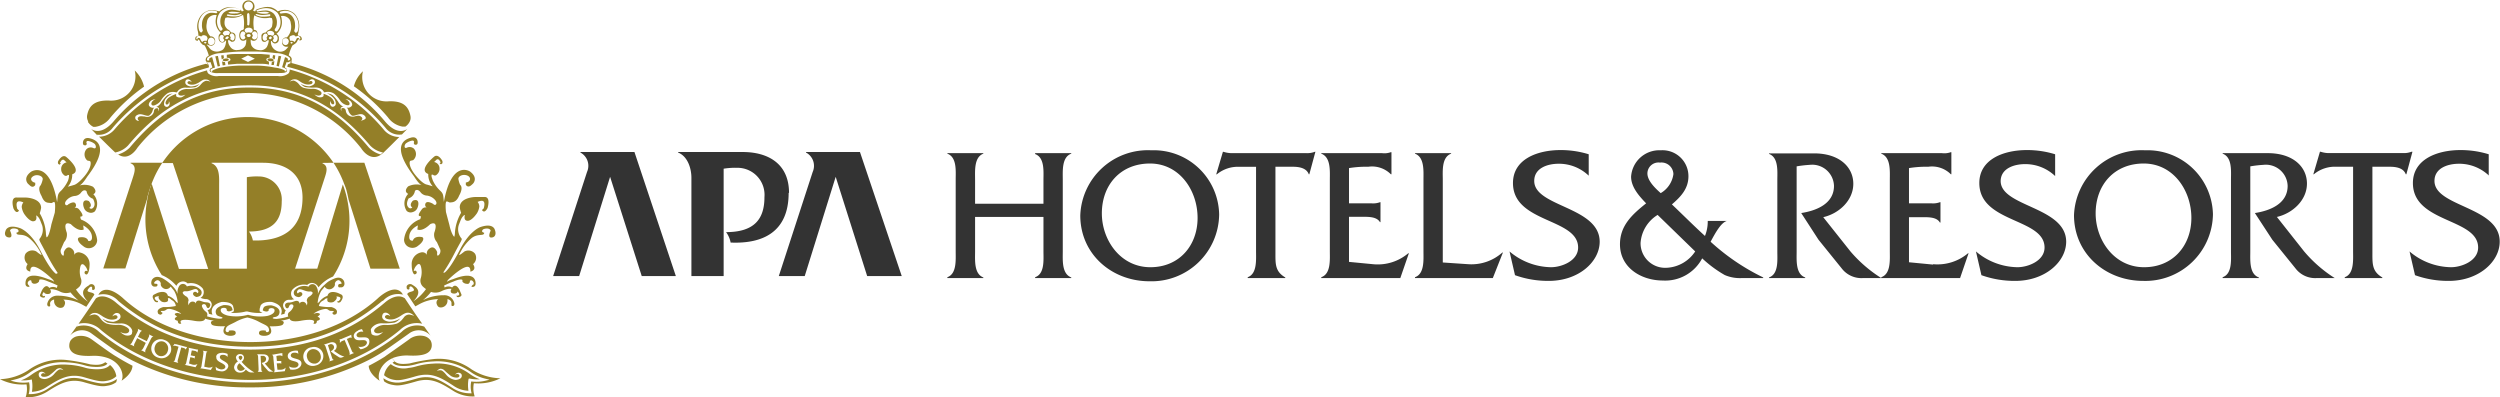 <svg xmlns="http://www.w3.org/2000/svg" viewBox="0 0 332.69 52.87"><defs><style>.cls-1{fill:#333;}.cls-2{fill:#947f28;}</style></defs><g id="レイヤー_2" data-name="レイヤー 2"><g id="文字"><path class="cls-1" d="M105,25.67c0-3.92-2.83-5.44-6.16-5.44h-8.6v.07c1.27.5,1.77,2.11,1.77,3.35V36.74H96.3V22.45a9.73,9.73,0,0,1,1.8-.12,3.6,3.6,0,0,1,3.63,3.9c0,2.76-1.19,4.66-5.11,4.66a3.32,3.32,0,0,1,.61,1.39c4.25.18,7.72-1.37,7.72-6.61M115.4,36.74l-4.19-13.21-4.12,13.21h-3.45l4.51-13.86a2,2,0,0,0-.89-2.58v-.07h7.18L120,36.74Zm-30,0L81.19,23.53,77.07,36.74H73.61l4.51-13.86a2,2,0,0,0-.88-2.58v-.07h7.19l5.51,16.51Z"/><path class="cls-1" d="M331.23,23.38a5.75,5.75,0,0,0-4-1.59c-1.44,0-3.26.55-3.26,2.29,0,3.46,8.68,3.41,8.68,8.07,0,2.7-2.82,5.23-6.76,5.23a13,13,0,0,1-4.51-.76l-.73-3.16a8.68,8.68,0,0,0,5.52,2.1c1.44,0,3.61-.86,3.61-2.62,0-3.94-8.68-3.23-8.68-8.58,0-3.18,3.26-4.39,6.33-4.39a12.64,12.64,0,0,1,3.76.56v2.85"/><path class="cls-1" d="M221.85,35.63a3.27,3.27,0,0,1-3.53-3.3,4.76,4.76,0,0,1,2.27-3.73l5,4.86a4.82,4.82,0,0,1-3.7,2.17m-.93-14a1.59,1.59,0,0,1,1.73,1.54A3.45,3.45,0,0,1,221,25.7c-.68-.61-1.77-1.62-1.77-2.62A1.47,1.47,0,0,1,220.92,21.64Zm8.85,7.77h-2.55a5.17,5.17,0,0,1-.37,2c-1.5-1.37-2.94-2.81-4.4-4.2,1.16-1,2.2-2.07,2.2-3.74A3.45,3.45,0,0,0,221,20a3.76,3.76,0,0,0-3.94,3.51c0,1.41,1.09,2.6,2,3.55-1.84,1.47-3.48,2.95-3.48,5.45,0,3.13,2.85,4.82,5.7,4.82a5.56,5.56,0,0,0,5.24-2.95,15.89,15.89,0,0,0,3,2.22,5.11,5.11,0,0,0,2.36.4h2.76v-.08a29.12,29.12,0,0,1-7-4.75C228.3,30.94,229,29.68,229.77,29.41Zm91.11-9.21a2.83,2.83,0,0,1-1.16.18h-10a3.8,3.8,0,0,1-.95-.18h-.08l-.88,3h.07a4.39,4.39,0,0,1,3-1h2.22V33.44c0,1.14.15,3-1.11,3.45V37h5v-.08c-1.34-.78-1.32-1.76-1.32-3.2V22.19h2.28c.83,0,1.84.13,2.16,1h.08l.81-3ZM306.61,33.44,303,28.87c2.06-.47,4-2.21,4-4.44s-1.85-4.05-5.22-4.05h-6v.07c1.29.48,1.11,2.32,1.11,3.48v9.51c0,1.14.18,3-1.11,3.45V37h4.82v-.08c-1.29-.45-1.14-2.29-1.14-3.45V22.14a14.39,14.39,0,0,1,1.72-.2,2.9,2.9,0,0,1,3.25,2.8c0,2.37-2.34,3.3-4.36,3.61l2.32,3.55,3.08,3.81A3.3,3.3,0,0,0,308.37,37h2.32A17.71,17.71,0,0,1,306.61,33.44Zm-21.28,2.12c-4,0-6.45-3.63-6.45-7.16,0-3.81,2.49-6.64,6.4-6.64s6.34,3.56,6.34,7.24S289.17,35.56,285.33,35.56ZM285.46,20A9,9,0,0,0,276,28.62c0,5.17,4.22,8.76,9.21,8.76a9,9,0,0,0,9.28-8.88A8.71,8.71,0,0,0,285.46,20Zm-19.22,4.13c0-1.74,1.82-2.29,3.25-2.29a5.74,5.74,0,0,1,4,1.59V20.53a12.59,12.59,0,0,0-3.76-.56c-3.07,0-6.33,1.21-6.33,4.39,0,5.35,8.68,4.64,8.68,8.58,0,1.76-2.17,2.62-3.61,2.62a8.71,8.71,0,0,1-5.52-2.1l.73,3.16a13.09,13.09,0,0,0,4.52.76c3.93,0,6.76-2.53,6.76-5.23C274.92,27.49,266.24,27.54,266.24,24.08Zm-9,11.08-3.2-.31v-6h1.86c.79,0,1.85,0,2.25.71h.08V26.91h-.08a2.6,2.6,0,0,1-1.11.15h-3V22.37a14.34,14.34,0,0,1,2.57-.18,3.54,3.54,0,0,1,3,1h.07V20.25h-.07a2.55,2.55,0,0,1-1.19.13h-8.07v.07c1.29.48,1.14,2.32,1.14,3.48v9.51c0,1.14.15,3-1.14,3.45V37a18,18,0,0,1-4.09-3.53l-3.63-4.57c2.07-.47,4-2.21,4-4.44s-1.85-4.05-5.22-4.05h-6v.07c1.29.48,1.11,2.32,1.11,3.48v9.51c0,1.14.18,3-1.11,3.45V37h4.82v-.08c-1.29-.45-1.14-2.29-1.14-3.45V22.14a14.63,14.63,0,0,1,1.72-.2,2.9,2.9,0,0,1,3.25,2.8c0,2.37-2.34,3.3-4.36,3.61L242,31.9l3.08,3.81A3.31,3.31,0,0,0,248,37h12.84l1.13-3.3h-.07A6.31,6.31,0,0,1,257.26,35.16ZM204.17,24.08c0-1.74,1.81-2.29,3.25-2.29a5.72,5.72,0,0,1,4,1.59V20.53a12.62,12.62,0,0,0-3.75-.56c-3.08,0-6.33,1.21-6.33,4.39,0,5.35,8.67,4.64,8.67,8.58,0,1.76-2.17,2.62-3.61,2.62a8.73,8.73,0,0,1-5.52-2.1l.73,3.16a13.07,13.07,0,0,0,4.51.76c3.94,0,6.76-2.53,6.76-5.23C212.84,27.49,204.17,27.54,204.17,24.08Zm-8.76,11.08L192,34.93v-11c0-1.13-.18-3,1.11-3.48v-.07h-4.81v.07c1.28.48,1.13,2.32,1.13,3.48v9.51c0,1.14.15,3-1.13,3.45V37h10.36L200,33.61h-.08A6.17,6.17,0,0,1,195.41,35.16Zm-12.68,0-3.21-.31v-6h1.87c.78,0,1.84,0,2.25.71h.07V26.91h-.07a2.65,2.65,0,0,1-1.12.15h-3V22.37a14.34,14.34,0,0,1,2.57-.18,3.53,3.53,0,0,1,3,1h.08V20.25h-.08a2.5,2.5,0,0,1-1.18.13h-8.08v.07c1.29.48,1.14,2.32,1.14,3.48v9.51c0,1.14.15,3-1.14,3.45V37h10.52l1.14-3.3h-.08A6.28,6.28,0,0,1,182.73,35.16Zm-8.92-14.78h-10a3.79,3.79,0,0,1-1-.18h-.07l-.89,3h.08a4.39,4.39,0,0,1,3-1h2.22V33.44c0,1.14.15,3-1.11,3.45V37h5v-.08c-1.34-.78-1.31-1.76-1.31-3.2V22.19H172c.83,0,1.84.13,2.17,1h.07l.81-3H175A2.86,2.86,0,0,1,173.81,20.38ZM153.09,35.56c-4,0-6.46-3.63-6.46-7.16,0-3.81,2.5-6.64,6.41-6.64s6.33,3.56,6.33,7.24S156.92,35.56,153.09,35.56ZM153.22,20a9,9,0,0,0-9.46,8.67c0,5.17,4.21,8.76,9.2,8.76a9,9,0,0,0,9.28-8.88A8.7,8.7,0,0,0,153.22,20Zm-15.47.5c1.29.48,1.11,2.32,1.11,3.48v3.13h-9.1V23.93c0-1.16-.16-3,1.1-3.48v-.07h-4.79v.07c1.29.48,1.11,2.32,1.11,3.46v9.53c0,1.14.15,3-1.11,3.45V37h4.79v-.08c-1.26-.48-1.1-2.31-1.1-3.45V28.87h9.1v4.57c0,1.14.18,3-1.11,3.45V37h4.81v-.08c-1.28-.48-1.13-2.31-1.13-3.45V23.91c0-1.14-.15-3,1.13-3.46v-.07h-4.81Z"/><path class="cls-2" d="M1.26,31.6c.54,0,.08-.89.08-.9h0c0-.16.22-.3.48-.3a1.31,1.31,0,0,1,.5.1c.07.05.38.34-.14.47.06.51.79,0,1.66.68a6.11,6.11,0,0,1,1.67,2.22c.14.26-.68-.41-.68-.41a1.14,1.14,0,0,0-1.43.3,1.1,1.1,0,0,0,.28,1.38c-.56.87.35,1,.35,1-.06-1.81,2.66.73,3.06,1.13l.13.28c-.12-.21-.83-.41-.83-.41-2.82-1.11-3,.08-3,.59s.45.44.45.44l.11-.06-.2-.23,0,0a.33.33,0,0,1,0-.39c.1-.16.28-.23.38-.17s0,.19.14.32.28.12.28.12a.76.76,0,0,0,.63-.28l.05-.22c0-.11.42-.15,1.23.22a12.62,12.62,0,0,1,1.2.51l-.1.33a1,1,0,0,0-1,0c-.5-.7-1,.36-1,.36l-.2.48c-.2.38.4.45.4.45.3,0,.23-.19.2-.25l-.1.06c-.51-.1,0-.58,0-.58,0,.27.45.29.45.29.45,0,.45-.25.45-.25a.38.38,0,0,0-.11-.37,1.25,1.25,0,0,1,.46,0,3.15,3.15,0,0,1,.91.31,1.82,1.82,0,0,0,1.36.09,8.25,8.25,0,0,0,1.07,1.09,6,6,0,0,0-2.77-.65,1.34,1.34,0,0,0-1.35.92c-.11.29,0,.5.16.51s.22,0,.18-.29c-.07-.51.53-.63.53-.63v.28a.9.9,0,0,0,.79.83c.31,0,.53-.06.65-.51a.55.55,0,0,0-.21-.59,5.44,5.44,0,0,1,2.59.71l.46.25,1.08-1.62c-.14-.44-1.23-.19-.81-.76s.52-.16.52-.16-.07.33.12.3a.24.24,0,0,0,.23-.29.45.45,0,0,0-.8-.32c-.42.26-1.43.82-.1,2.18a6.24,6.24,0,0,1-1.61-1.63,3.69,3.69,0,0,0,.45-.37A1.12,1.12,0,0,0,10.75,37a2.82,2.82,0,0,1-.05-1.54c.18-.6.57-.12.57-.12a1.35,1.35,0,0,1,.38.75l-.2-.06c-.26.07-.29.43.05.5.18,0,.4-.43.42-1.24a1.57,1.57,0,0,0-1.21-1.67.69.69,0,0,0-.85.31.77.77,0,0,0-.28-.81c-.7-.62-1.08.43-1.08.43,0,.39,0,.64-.26.35a.78.78,0,0,1-.15-.68l.44-1a1.49,1.49,0,0,0,.36-1.24c-.64-1.81.55-1.14.55-1.14,1,1,1.57.76,1.7.7L11.07,30s1,.48,1.15,1.35-.47.72-.47.72c-.09-.36-.5-.58-1.15-.48-.43.06-.25.66.46,1.15a1.12,1.12,0,0,0,1.18.21,1.08,1.08,0,0,0,.69-1,3.26,3.26,0,0,0-2.15-2.73c-.22-.52.06-.41.06-.41.33-.06,0-.56-.29-.91a.61.61,0,0,0-.65-.23.37.37,0,0,0,.19-.48c-.15-.57-1,0-1,0-.15.19-.39.16-.43-.08s.25-.52.25-.52a1.71,1.71,0,0,1,1-.51,1.16,1.16,0,0,0,.83-.39c.45-.64.78-.24.78-.24a1.26,1.26,0,0,0,.85,1s.4.64.11,1.09-.6.12-.6.12c.51-.34-.07-.91-.07-.91-.8-.32-.85.39-.63.92a.91.91,0,0,0,.62.59.79.79,0,0,0,.83-.14,1.83,1.83,0,0,0-.21-2.27c.66-.37-.05-1-.05-1a2.57,2.57,0,0,0-1.84-.15c.41-.1,1.07-1.18,1.07-1.18,3.11-4.07,1.21-4.92.34-5.12s-.95.55-.89.75.15.18.34.19A.22.22,0,0,0,11.5,19s-.05-.3.29-.23a2,2,0,0,1,.76.34c.26.18.34.82-.15.58a.8.8,0,0,0-.87.14,1.07,1.07,0,0,0,.1,1.54l.07,0c.09.06.15,0,.29.09s.21.85-.76,2-1.44,1.17-1.44,1.17c-.47.15-.76.21-.76.21a2.37,2.37,0,0,0,.58-1.64c1.41-.51-.77-2.29-.77-2.29-.55-.49-1.09.52-1.09.52a.46.46,0,0,0,0,.38l.17.11.17-.13L8,21.67v-.05l.15-.22a.29.29,0,0,1,.35-.13l.36.34a.87.87,0,0,0-.72.82l0,.17a1,1,0,0,0,.37.69.34.34,0,0,0,.51,0h.16c0,.24,0,.36-.13.76a4.9,4.9,0,0,1-.93,1.34c-.47.42-.42.62-.52,1.51-1-5.67-3.46-4.05-3.46-4.05-1.16.85-.42,1.6-.42,1.6s0,0,.25.23.51.25.72-.06l0-.3c-.31-.06-.55-.26-.55-.49s.35-.52.77-.52.78.23.78.52a3,3,0,0,1-.28.83c-.48.45.12,1.42.12,1.42.38,1,.84.88,1.16.93s.24-.09.5-.13.1,1.42.1,1.42l-.45,1.55c-.29,1.51-.56,1.78-.66,1.71l-.06-.33a6,6,0,0,0-.83-2.84,5.21,5.21,0,0,0,.18-.72h0c0-1.32-2-1.38-2-1.38H2.29c-1-.13-.49,1.47-.49,1.47.38.74.65.39.73.26l-.23-.22c-.35-1.25.35-1.07.81-.86a1,1,0,0,0-.22.6,2.3,2.3,0,0,0,.32.91c.68,1,1.16,1,1.16,1,.56,0,.5-.5.44-.76l.07,0c.4.34.42.53.72,1.27a1.92,1.92,0,0,1-.3,1.78c-.18.2,0,.31,1,2.26a21.54,21.54,0,0,0,1.37,2.31l-.08.11-.18,0c-.25-.24-.77-.63-2.06-3.12s-2.68-2.94-2.68-2.94c-1.77-.61-1.94.39-1.94.39C.57,31.12.67,31.6,1.26,31.6Z"/><path class="cls-2" d="M55.1,23.47s.65,1.08,1.06,1.18a2.58,2.58,0,0,0-1.84.15s-.69.63,0,1a1.83,1.83,0,0,0-.2,2.27.78.78,0,0,0,.83.14.92.92,0,0,0,.62-.59c.21-.53.17-1.24-.62-.92,0,0-.59.57-.08.91,0,0-.31.33-.6-.12s.11-1.08.11-1.09a1.24,1.24,0,0,0,.84-1s.33-.4.79.24a1.15,1.15,0,0,0,.82.39,1.75,1.75,0,0,1,1,.51s.29.27.25.52-.28.27-.43.08c0,0-.89-.56-1.05,0a.4.4,0,0,0,.19.48.61.61,0,0,0-.65.23c-.25.35-.62.85-.28.91,0,0,.28-.11.06.41a3.25,3.25,0,0,0-2.15,2.73,1.08,1.08,0,0,0,.69,1,1.13,1.13,0,0,0,1.18-.2c.71-.5.89-1.1.46-1.16-.65-.1-1.06.12-1.15.48,0,0-.61.15-.47-.72S55.6,30,55.61,30l-.07.54c.13.06.73.26,1.7-.7,0,0,1.19-.67.55,1.14a1.46,1.46,0,0,0,.35,1.24s.09.19.45,1a.77.77,0,0,1-.16.68c-.27.29-.28,0-.25-.35,0,0-.38-1.05-1.08-.43a.77.77,0,0,0-.28.81A.7.7,0,0,0,56,33.6a1.57,1.57,0,0,0-1.21,1.67c0,.81.24,1.28.41,1.24.35-.07.32-.43.06-.5l-.2.06a1.35,1.35,0,0,1,.38-.75s.39-.49.57.12a2.93,2.93,0,0,1,0,1.54,1.1,1.1,0,0,0,.23,1.12,3.69,3.69,0,0,0,.45.37A6.24,6.24,0,0,1,55,40.1c1.33-1.36.32-1.92-.1-2.18a.51.51,0,0,0-.78.16.57.57,0,0,0,0,.16.24.24,0,0,0,.24.29c.19,0,.12-.3.12-.3s.16-.34.53.16-.68.32-.82.76l1.08,1.62.46-.25a5.44,5.44,0,0,1,2.59-.71.57.57,0,0,0-.22.59c.13.45.34.54.66.51a.9.9,0,0,0,.79-.83V39.8s.6.12.53.63c0,.27,0,.3.18.29s.27-.22.16-.51a1.34,1.34,0,0,0-1.35-.92,6,6,0,0,0-2.78.65,7.15,7.15,0,0,0,1.07-1.09,1.84,1.84,0,0,0,1.37-.09,3.15,3.15,0,0,1,.91-.31,1.25,1.25,0,0,1,.46,0,.38.38,0,0,0-.11.37s0,.24.45.25c0,0,.43,0,.45-.29,0,0,.48.48,0,.58l-.11-.06c0,.06-.1.22.2.25,0,0,.6-.07.39-.45l-.2-.48s-.47-1.06-1-.36a1,1,0,0,0-1,0L59.1,38a11.91,11.91,0,0,1,1.21-.52c.8-.36,1.18-.32,1.23-.21l0,.22a.8.8,0,0,0,.64.28s.13.08.28-.12,0-.26.14-.32.27,0,.38.17a.33.33,0,0,1,0,.39l-.06,0-.2.23.12.06s.44.07.45-.44-.22-1.7-3-.59c0,0-.72.2-.84.41l.14-.28c.4-.4,3.12-2.94,3-1.13,0,0,.92-.16.36-1a1.08,1.08,0,0,0,.27-1.38,1.13,1.13,0,0,0-1.42-.3s-.82.67-.68.41a6.11,6.11,0,0,1,1.67-2.22c.87-.64,1.6-.17,1.65-.68-.51-.13-.2-.42-.12-.47a1.19,1.19,0,0,1,.49-.1c.26,0,.48.14.48.3h0s-.45.9.08.9.69-.48.49-1c0,0-.17-1-1.94-.39,0,0-1.39.45-2.68,2.94s-1.81,2.88-2.06,3.12l-.18,0L59,36.24a23.38,23.38,0,0,0,1.37-2.31c1-1.95,1.22-2.06,1-2.25a1.89,1.89,0,0,1-.3-1.79c.3-.74.32-.93.71-1.27l.08,0c-.06.26-.13.8.44.76,0,0,.48,0,1.17-1a2.3,2.3,0,0,0,.32-.91,1,1,0,0,0-.23-.6c.46-.21,1.16-.39.81.86l-.23.22c.08.13.34.48.74-.26,0,0,.51-1.6-.5-1.47H63.18s-2,.06-2,1.38h0a4,4,0,0,0,.18.72,6,6,0,0,0-.83,2.84l-.06.33c-.1.07-.48-.63-.66-1.53l-.46-1.73s-.16-1.44.1-1.42.26.16.51.13.78,0,1.15-.93c0,0,.61-1,.12-1.42A3,3,0,0,1,61,23.8c0-.29.34-.52.77-.52s.78.23.78.52-.24.43-.56.49l0,.3c.21.31.46.28.72.06s.25-.23.25-.23.73-.75-.42-1.6c0,0-2.43-1.62-3.47,4.05-.09-.89-.05-1.09-.51-1.51A4.33,4.33,0,0,1,57.59,24c-.13-.4-.2-.52-.15-.76h.17a.34.34,0,0,0,.51,0,1,1,0,0,0,.37-.69l0-.17a.87.87,0,0,0-.72-.82l.35-.34a.29.29,0,0,1,.36.12l.15.23v.05l-.13.12.18.13.17-.11a.46.46,0,0,0,0-.38s-.54-1-1.09-.52c0,0-2.18,1.78-.77,2.29a2.36,2.36,0,0,0,.59,1.64l-.78-.23s-.46,0-1.43-1.15-.94-1.9-.76-2,.2,0,.29-.09l.07,0a1.07,1.07,0,0,0,.11-1.54.86.86,0,0,0-.89-.15c-.48.25-.4-.39-.14-.57a2,2,0,0,1,.75-.34c.35-.07.3.23.29.23a.23.23,0,0,0,.14.31c.19,0,.29,0,.34-.19s0-1-.89-.75S52,19.4,55.1,23.47Z"/><path class="cls-2" d="M45.57,23.89a5.38,5.38,0,0,1,.2.51,7.64,7.64,0,0,1,.31.83c.13.43.31,1.34.31,1.34l2.91,9.18h3.9L48.49,21.66H44.38A13.24,13.24,0,0,1,45.57,23.89Z"/><path class="cls-2" d="M19.86,25.36l.32-.93h0c.07-.18.14-.36.22-.54a13.29,13.29,0,0,1,1.2-2.23H17.38v.07c.85.32.52,1.22.27,2l-3.91,12h2.94l2.93-9.37,0-.14S19.82,25.5,19.86,25.36Z"/><path class="cls-2" d="M42,48.38a.88.88,0,0,0,.66-1.12,1,1,0,0,0-1.12-.79.88.88,0,0,0-.67,1.13A1,1,0,0,0,42,48.38Z"/><path class="cls-2" d="M21.14,47.34a.89.89,0,0,0,1.17-.58,1,1,0,0,0-.5-1.28.89.89,0,0,0-1.18.58A1,1,0,0,0,21.14,47.34Z"/><polygon class="cls-2" points="9.2 45.88 9.2 45.88 9.34 44.68 9.2 45.88"/><path class="cls-2" d="M32.05,49.35a.69.69,0,0,0,.54-.29l-.7-.72a.67.67,0,0,0-.33.53A.46.46,0,0,0,32.05,49.35Z"/><path class="cls-2" d="M32,47.93a.5.5,0,0,0,.25-.35.23.23,0,0,0-.25-.23c-.13,0-.24.07-.24.2S31.87,47.84,32,47.93Z"/><path class="cls-2" d="M13.41,43.9c5.07,4.22,12.33,6.65,19.91,6.66s14.85-2.44,19.92-6.66a3.18,3.18,0,0,1,2.95-.82c-.72-1-1.65-2.37-2.37-3.47l.06.09c-1.19-.82-2.69.59-2.69.59C48,43,42.66,46.47,33.45,46.52H33.2C24,46.47,18.66,43,15.46,40.29c0,0-1.5-1.41-2.69-.59h0l.05-.08c-.72,1.1-1.65,2.44-2.37,3.47A3.17,3.17,0,0,1,13.41,43.9Zm35.94-.07a1.07,1.07,0,0,1,.29-.38,1.7,1.7,0,0,1,1.2-.43,7.7,7.7,0,0,0,1.7-.1,2.05,2.05,0,0,0,.74-.55v0a2.84,2.84,0,0,1-1.48.44s-1-.09-.94-.73.63-.44.63-.44.38.15.44.45a.52.52,0,0,0-.46-.16c-.24.05-.39.32,0,.5a1.69,1.69,0,0,0,1.07,0,3.63,3.63,0,0,0,.85-.44,3.17,3.17,0,0,1,.5-.29.93.93,0,0,1,.77,0,2.06,2.06,0,0,1,.46.33,4.24,4.24,0,0,0-.66-.17.9.9,0,0,0-.75.43l-.14.17a2,2,0,0,1-.75.6,4.26,4.26,0,0,1-1.51.18,1.92,1.92,0,0,0-1,.22c-.42.22-.63.5-.47.72s.64.25,1.15,0a2,2,0,0,1-.63.44c-.34.11-.79,0-.92-.19l-.07-.35Zm-1.7.14a1.87,1.87,0,0,1,.52-.17l.18.36a.79.79,0,0,0-.6.06c-.18.09-.38.28-.27.5.23.44,1.33-.13,1.63.46a.87.87,0,0,1-.52,1.1,1.51,1.51,0,0,1-.62.2l-.3-.35a1.22,1.22,0,0,0,.84-.09c.18-.1.4-.35.29-.57-.26-.5-1.31.15-1.66-.52C46.93,44.54,47.26,44.17,47.65,44Zm-2.51,1.17a.7.7,0,0,0,.14,0l.08,0,1.24-.52.14-.08h0l.06.44h0a.28.28,0,0,0-.34,0l-.3.13.63,1.51c.08.19.13.32.35.35h0l-.66.27h0c.14-.13,0-.36,0-.51l-.62-1.48-.29.12a.62.62,0,0,0-.34.29h0l0-.44Zm-1.25.46c.46-.15.79,0,.89.32a.68.68,0,0,1-.35.77l.69.46a2.45,2.45,0,0,0,.71.3l-.31.11a.45.45,0,0,1-.45-.05l-.59-.38L44,46.75c.26-.13.54-.36.43-.68a.41.41,0,0,0-.56-.24l-.23.11.5,1.53c.05.16.11.42.31.42h0l-.65.21h0c.16-.12.05-.36,0-.52l-.42-1.29c-.05-.16-.11-.41-.3-.42h0Zm-2.41.61A1.24,1.24,0,0,1,43,47.1a1.29,1.29,0,0,1-1,1.54,1.25,1.25,0,1,1-.53-2.43Zm-2.38.47a1.63,1.63,0,0,1,.54,0l.07.4a.86.86,0,0,0-.6-.14c-.2,0-.44.15-.41.4.08.49,1.3.28,1.41.94.06.38-.28.8-.84.89a1.77,1.77,0,0,1-.65,0l-.18-.42a1.33,1.33,0,0,0,.83.17c.2,0,.49-.2.45-.45-.09-.56-1.3-.26-1.42-1C38.23,47,38.67,46.75,39.1,46.68ZM37.41,47a.47.47,0,0,0,.17,0h0l0,.41h0a.56.56,0,0,0-.44-.1,1.44,1.44,0,0,0-.36.07l.07.66.42,0a.38.38,0,0,0,.16,0h0l0,.38h0c-.07-.1-.22-.08-.34-.07l-.26,0,.09.85h.46a.9.9,0,0,0,.64-.28h0l-.12.48-1.49.15h0c.17-.08.13-.34.11-.5l-.14-1.35c0-.17,0-.43-.21-.48h0ZM35,47.15c.48,0,.76.22.77.55a.69.69,0,0,1-.54.66l.55.63a2.31,2.31,0,0,0,.6.47l-.33,0a.45.45,0,0,1-.42-.16l-.47-.53-.35-.49c.28,0,.62-.2.6-.54a.41.41,0,0,0-.48-.38l-.25,0L34.77,49c0,.17,0,.43.19.49h0l-.69,0h0c.18-.07.14-.34.14-.5l-.06-1.36c0-.16,0-.43-.18-.49h0Zm-3.61.45a.53.53,0,0,1,.57-.48.48.48,0,0,1,.51.5.73.73,0,0,1-.32.53,6.45,6.45,0,0,0,1.71,1.42v0h-.4a.88.88,0,0,1-.33-.07,1.85,1.85,0,0,1-.42-.33.79.79,0,0,1-.76.41.74.74,0,0,1-.8-.71,1,1,0,0,1,.52-.77A.79.79,0,0,1,31.41,47.6Zm-2.62-.1c0-.45.52-.58,1-.54a1.82,1.82,0,0,1,.52.14l0,.4a.8.8,0,0,0-.54-.28c-.2,0-.47,0-.49.28-.05.49,1.18.6,1.12,1.27a.87.87,0,0,1-1,.64,1.89,1.89,0,0,1-.63-.16l-.06-.46a1.25,1.25,0,0,0,.75.37c.21,0,.52-.07.55-.32C30,48.28,28.71,48.26,28.79,47.5ZM26.61,49c.19,0,.21-.31.23-.47l.21-1.34c0-.16.09-.42-.08-.52h0l.68.11h0c-.2,0-.21.31-.24.47l-.23,1.55.47.1a.86.86,0,0,0,.67-.12h0l-.26.45L26.61,49Zm-1.55-2.73,1.13.24a.33.33,0,0,0,.17,0h0l-.09.41h0a.49.49,0,0,0-.39-.23,1.49,1.49,0,0,0-.36-.05l-.14.65.42.09a.3.3,0,0,0,.16,0h0l-.08.38h0c0-.12-.19-.15-.3-.17l-.25-.06-.18.84.43.14a.9.9,0,0,0,.7-.07h0l-.26.43-1.46-.32h0c.19,0,.22-.29.26-.45l.28-1.32c0-.16.11-.42-.05-.52Zm-1.81-.52h0a.45.45,0,0,0,.12.06l.09,0,1.29.35a.35.35,0,0,0,.17,0h0l-.23.38h0c0-.14-.14-.19-.26-.23l-.31-.08-.43,1.58c-.06.2-.1.33.05.49h0l-.69-.19h0c.19,0,.24-.27.28-.43l.43-1.55-.31-.08a.63.63,0,0,0-.45,0h0Zm-1.33-.49a1.25,1.25,0,0,1,.8,1.59,1.3,1.3,0,0,1-1.68.74,1.25,1.25,0,1,1,.88-2.33Zm-3.68-1c.07-.14.21-.37.07-.51h0l.61.3h0c-.19,0-.29.23-.36.38l-.2.4,1.17.57.19-.4c.08-.15.21-.37.08-.51v0l.62.31h0c-.2,0-.29.22-.37.37l-.6,1.22c-.07.15-.2.37-.07.51v0l-.62-.31h0c.19,0,.28-.23.36-.37l.28-.59L18.26,45l-.29.59c-.07.14-.21.37-.08.51h0l-.61-.3h0c.19,0,.29-.23.36-.38Zm-6-2.54a1,1,0,0,1,.78,0,3.17,3.17,0,0,1,.5.29,3.44,3.44,0,0,0,.85.44,1.66,1.66,0,0,0,1.06,0c.35-.18.2-.45,0-.5a.52.52,0,0,0-.46.16c.06-.3.44-.45.44-.45s.59-.11.63.44-.95.73-.95.73a2.83,2.83,0,0,1-1.47-.44v0a2,2,0,0,0,.73.55,7.75,7.75,0,0,0,1.71.1,1.7,1.7,0,0,1,1.2.43,1.2,1.2,0,0,1,.29.38l.06.22-.06.35c-.13.24-.58.3-.93.18a2,2,0,0,1-.63-.43c.51.28,1,.25,1.15,0s0-.5-.46-.72a1.92,1.92,0,0,0-1-.22,4.24,4.24,0,0,1-1.51-.18,1.88,1.88,0,0,1-.75-.6l-.14-.17a.92.92,0,0,0-.75-.43,3.94,3.94,0,0,0-.66.17A1.9,1.9,0,0,1,12.28,41.7Z"/><path class="cls-2" d="M15.7,40l.07.07c3.18,2.63,8.38,6.06,17.54,6.07h0c9.17,0,14.36-3.44,17.53-6.07L51,40a2.66,2.66,0,0,1,2.62-.79l.31.46-.21-.32-.14-.21a1.16,1.16,0,0,0-.9-.6c-1.09-.12-2.41,1.17-2.42,1.18C46.13,43.43,40,45.52,33.35,45.52h-.06c-6.64,0-12.78-2.09-16.85-5.77,0,0-1.33-1.3-2.41-1.18a1.13,1.13,0,0,0-.9.6l-.05.07h0A2.66,2.66,0,0,1,15.7,40Z"/><path class="cls-2" d="M66.59,50.34a7.39,7.39,0,0,1-3.83-1.18,7.4,7.4,0,0,0-4.94-1.39,25,25,0,0,0-3.33.6c-1.26.15-1.61,0-2-.29l-.31-.4a5.24,5.24,0,0,1,2.14-.37c2.15.11,2.94-.3,3.12-1.14a1.41,1.41,0,0,0,0-.46l-.08-.66.08.66a1.26,1.26,0,0,0-.14-.4h0v0a1.45,1.45,0,0,0-.93-.6,2.39,2.39,0,0,0-1.82.37l-.14.11c-1.76,1.26-2.84,2-3.21,2.28-.68.43-1.39.83-2.13,1.21v0c0,.25.11,1.08,1.46,2-.37-.67,0-2.24,1.68-3l.31.4-.28.18c.34.39,1.06.52,2.18.41a7.36,7.36,0,0,0,.9-.19,9.52,9.52,0,0,1,2.33-.38,7.5,7.5,0,0,1,5,1.41,5.33,5.33,0,0,0,1.89.87l.61.15-.62.15a5.15,5.15,0,0,1-1.82.08,3.4,3.4,0,0,0,0,1.37l.05.21h-.22a4.26,4.26,0,0,1-2.36-.73c-1.72-1.11-2.87-1.77-4.77-1.22s-2.45.61-3.18.46a3,3,0,0,1-1.2-.52,1.09,1.09,0,0,0,.1.43,2.52,2.52,0,0,0,1.14.46c.69.14,1.18.1,3.11-.46s3.15.12,4.9,1.23a4.84,4.84,0,0,0,2.89.76A3.4,3.4,0,0,1,63.06,51,6.58,6.58,0,0,0,66.59,50.34Z"/><path class="cls-2" d="M54.41,44.4a2.12,2.12,0,0,1,2.89.27h0l-.85-1.21h0a2.93,2.93,0,0,0-3,.7C48.33,48.44,41,50.89,33.35,50.9h-.06c-7.65,0-15-2.46-20.1-6.73a2.92,2.92,0,0,0-3-.7l.26-.39h0l-.27.38h0l-.86,1.21h0a2.11,2.11,0,0,1,2.89-.27s2.71,2,3.36,2.39,1.32.8,2,1.16a34.38,34.38,0,0,0,15.67,3.6h.06a34.52,34.52,0,0,0,15.7-3.61c.7-.36,1.36-.74,2-1.15S54.35,44.44,54.41,44.4Z"/><path class="cls-2" d="M12.28,45.22l-.16-.11a2.4,2.4,0,0,0-1.81-.37,1.42,1.42,0,0,0-.93.6v0h0a1.29,1.29,0,0,0-.15.48,1.61,1.61,0,0,0,0,.38c.19.84,1,1.25,3.13,1.15a5.51,5.51,0,0,1,2.05.32l-.15.25.15-.25c1.79.7,2.13,2.31,1.76,3,1.35-.9,1.46-1.73,1.46-2h0c-.73-.38-1.45-.78-2.13-1.21C15.1,47.25,14,46.48,12.28,45.22Z"/><path class="cls-2" d="M55.34,50.07c2-.56,3.22.09,5,1.26a3.67,3.67,0,0,0,2,.67,4.78,4.78,0,0,1,0-1.5l.05-.12.13,0a4.88,4.88,0,0,0,1.34.09,5.15,5.15,0,0,1-1.38-.73,7.3,7.3,0,0,0-4.84-1.35,9.93,9.93,0,0,0-2.25.37,5.44,5.44,0,0,1-1,.2A2.86,2.86,0,0,1,52,48.46a2.43,2.43,0,0,0-.89,1.47,2.58,2.58,0,0,0,1.24.6C53,50.66,53.45,50.62,55.34,50.07Zm3.23-1a.77.77,0,0,1,.54.19,10.27,10.27,0,0,0,.91.78,1.47,1.47,0,0,0,.89.2c.33-.09.26-.36.07-.45s-.43.08-.43.08A.63.63,0,0,1,61,49.6s.51,0,.45.47-.84.49-.84.49a1.93,1.93,0,0,1-1.22-.68c-.49-.62-.72-.6-.72-.6a1.08,1.08,0,0,0-.54.09S58.37,49.1,58.57,49.09Z"/><path class="cls-2" d="M15.55,50.44a3,3,0,0,1-1.2.52c-.72.15-1.23.1-3.19-.46s-3,.1-4.76,1.21A4.2,4.2,0,0,1,4,52.45H3.81l.06-.21a3.4,3.4,0,0,0,0-1.37A5.45,5.45,0,0,1,2,50.81l-.61-.16L2,50.5a5.33,5.33,0,0,0,1.89-.87,7.54,7.54,0,0,1,5-1.41,9.62,9.62,0,0,1,2.33.38,4.88,4.88,0,0,0,.9.19c1.12.11,1.84,0,2.18-.4l-.28-.19c-.39.25-.74.45-2,.29a23.68,23.68,0,0,0-3.33-.6,7.34,7.34,0,0,0-4.94,1.39A7.39,7.39,0,0,1,0,50.46a6.58,6.58,0,0,0,3.53.69,3.43,3.43,0,0,1-.12,1.72,5,5,0,0,0,2.89-.76c1.75-1.12,3-1.79,4.9-1.24s2.42.6,3.1.46a2.51,2.51,0,0,0,1.15-.46l.36-.09-.36.09A1,1,0,0,0,15.55,50.44Z"/><path class="cls-2" d="M14.64,48.57c-.42.49-1.23.66-2.48.53a4.51,4.51,0,0,1-.95-.2A9.93,9.93,0,0,0,9,48.53a7.3,7.3,0,0,0-4.84,1.35,5.32,5.32,0,0,1-1.38.74,5.33,5.33,0,0,0,1.34-.1l.13,0,0,.12a4.62,4.62,0,0,1,0,1.5,3.73,3.73,0,0,0,2-.67c1.81-1.16,3.05-1.83,5-1.25s2.37.58,3,.45a2.37,2.37,0,0,0,1.23-.6A2.37,2.37,0,0,0,14.64,48.57Zm-6.7.6s-.22,0-.71.58A1.92,1.92,0,0,1,6,50.44s-.76.05-.84-.49.44-.48.44-.48.35.06.45.3c0,0-.23-.18-.42-.08s-.26.36.06.44a1.31,1.31,0,0,0,.89-.19,9,9,0,0,0,.92-.79A.79.79,0,0,1,8,49c.21,0,.45.28.45.28S8.12,49.09,7.94,49.17Z"/><polygon class="cls-2" points="27.39 8.05 27.39 8.05 27.38 8.03 27.39 8.05"/><polygon class="cls-2" points="29.8 7.74 29.75 7.34 29.62 7.36 29.43 7.38 29.51 7.9 29.8 7.74"/><path class="cls-2" d="M29.64,8c0,.09.19.17.44.13A.58.58,0,0,0,30.44,8l0-.08c0-.09-.19-.17-.43-.13a.58.58,0,0,0-.37.16Z"/><path class="cls-2" d="M15.12,16.15c-1.77,2.07-3,1-3,1s.33.35.85.88L12.91,18l-.07-.08,0,0,0,0A2.28,2.28,0,0,0,15,17,25.41,25.41,0,0,1,27.72,9l.08-.06,0-.15v0l-.07-.22-.29-.49a.42.42,0,0,0,.52.19l.06,0,.14.4.08.2,0,.13L28,9.1l-.11.23a.27.27,0,0,0,.17.25,2.16,2.16,0,0,0,1.07.14c.14,0,1.8,0,3.13,0h1.61c1.33,0,3,0,3.12,0,.64,0,1.22,0,1.21-.37h0v0L38.1,9.1,37.91,9l0-.15.09-.2.13-.39h0a.41.41,0,0,0,.52-.2l0,.35-.33.15h0l-.08.24v0l0,.15,0-.06A25.1,25.1,0,0,1,51.3,17a2.28,2.28,0,0,0,2.19.89c.46-.46.73-.75.73-.75l.11-.33-.11.33s-1.22,1.11-3-1A23.44,23.44,0,0,0,47,12.2l.12-.65L47,12.2a24,24,0,0,0-8.2-3.81l0-.35s.13-.29-.21-.56l-.17-.12a6.2,6.2,0,0,1,.49-1.3l.3-.2a.94.94,0,0,0,.29-.27l.12-.24.16-.15c.11,0,0,.14.13.21l.25-.13A.49.49,0,0,0,40,4.84l-.35-.14,0-.15a4,4,0,0,0,.12-.6,2.37,2.37,0,0,0-.6-2.14,2.1,2.1,0,0,0-.55-.34,1.74,1.74,0,0,0-1-.13c-.25,0-.74.21-.66.17h0a2.05,2.05,0,0,0-.9-.54A2.47,2.47,0,0,0,35,1a4.31,4.31,0,0,0-.87.27c-.18.13-.12.2-.12.2s-.14.12-.33-.09a.78.78,0,0,0,.19-.52.81.81,0,1,0-1.62,0,.83.83,0,0,0,.19.52c-.18.21-.33.09-.33.09s.06-.07-.12-.2A4.11,4.11,0,0,0,31.13,1a2.4,2.4,0,0,0-1,0,2.14,2.14,0,0,0-.95.53h0c.08,0-.42-.12-.66-.17a1.74,1.74,0,0,0-1,.13,2.28,2.28,0,0,0-.55.34A2.35,2.35,0,0,0,26.29,4a3.4,3.4,0,0,1,.12.75l-.34.13a.48.48,0,0,0-.05.45l.24.12c.14-.07,0-.2.14-.2l.16.14.12.25.26.29.31.13a7.27,7.27,0,0,1,.54,1.33l-.2.14a.54.54,0,0,0-.2.57l.29.49-.28-.1a24,24,0,0,0-8.16,3.85h0A23.23,23.23,0,0,0,15.12,16.15ZM37.88,6.72a1.11,1.11,0,0,1-1.15,0,1.27,1.27,0,0,1-.67-1.26l.1,0a.55.55,0,0,0,.36.32.53.53,0,0,0,.59-.5l0-.33a.66.66,0,0,0-.32-.45,2,2,0,0,0,.71-1.83,1.94,1.94,0,0,0-.11-.53,1.13,1.13,0,0,1,1,.29,1,1,0,0,1,.28.49l.07.45a2,2,0,0,1-.56,1.61l-.13,0h0a.57.57,0,0,0-.52.62.58.58,0,0,0,.52.62h0l.32,0L38.61,6C38.42,6.12,38.12,6.59,37.88,6.72Zm-2.34-1.5a.31.31,0,0,1-.31.2c-.19,0-.31-.26-.27-.52s.21-.46.4-.43.22.13.26.28L35.47,5Zm0-.85c0-.18.26-.29.52-.26s.46.22.43.4a.32.32,0,0,1-.25.25L36,4.66l-.28,0Zm.81.48a.34.34,0,0,1,.32-.19c.19,0,.31.26.27.52s-.22.46-.4.43a.32.32,0,0,1-.25-.26l.15-.23Zm-.4,0c.14,0,.24.11.22.22L36,5.23c-.14,0-.24-.12-.22-.22Zm2.43.88A.43.43,0,0,1,38,6a.46.46,0,0,1-.43-.49.43.43,0,1,1,.86,0v.06l-.06.13Zm.42.09-.19-.13.19-.12.19.12Zm1-1,.17.22c0,.29-.14.19-.14.19a.18.18,0,0,0-.16-.18s-.18,0-.22.15a1.18,1.18,0,0,1-.27.4.46.46,0,0,0-.39-.18h-.1l-.08,0h0l-.09-.35a.31.31,0,0,1,.15-.29l.31-.1a.41.41,0,0,1,.39.21l.09-.07A.41.41,0,0,1,39.85,4.83ZM37.32,1.54l.28-.06a1.56,1.56,0,0,1,.75,0,1.67,1.67,0,0,1,1,.69,2.25,2.25,0,0,1,.37,1.51,2.36,2.36,0,0,1-.11.5l-.23.22-.22-.23,0-.12a1.7,1.7,0,0,0,.1-.79,1.73,1.73,0,0,0-.4-1.11,1.2,1.2,0,0,0-.78-.41,3.73,3.73,0,0,0-.73.07l-.14-.12Zm-3.16-.2.09,0a3,3,0,0,1,1-.25,2.12,2.12,0,0,1,1.67.61,2.07,2.07,0,0,1,.33,1.84A1.61,1.61,0,0,1,37,4c-.06.11-.17.24-.32.16a.21.21,0,0,1-.09-.31,1.2,1.2,0,0,0,.25-.71,1.68,1.68,0,0,0-.43-1.34,1.57,1.57,0,0,0-1.25-.39c-.39,0-.89.14-.91.14l-.12-.11Zm1,.22a1.3,1.3,0,0,1,.5.06l.2.08-.28.1a2.82,2.82,0,0,1-.85,0l-.61-.14S34.72,1.58,35.11,1.56Zm-1,.3A2.49,2.49,0,0,0,34.9,2a8.27,8.27,0,0,0,1-.11L36,2l-.1.15a5.35,5.35,0,0,1-.91.07A1.9,1.9,0,0,1,34.06,2L34,1.89Zm-.28.19,0,0a2.82,2.82,0,0,0,2,.3l.3.06a1.53,1.53,0,0,1,.07.76c-.06.49-.05.38-.23.62a.72.72,0,0,1-.39.25l-.28.29s-.5,0-.56.41l0,.28c0,.58.32.57.53.54l.36-.24.09.09a2.47,2.47,0,0,1-.25.83,1,1,0,0,1-1.06.42,1.18,1.18,0,0,1-1-.61,1.74,1.74,0,0,1-.09-.81.47.47,0,0,0,.4.19c.35,0,.54-.33.53-.71S34.17,4,33.93,4l-.16-.05,0-.24A4.47,4.47,0,0,1,33.84,2.05ZM33.1,4.3l-.31.06a.38.38,0,0,1-.23-.31c0-.2.24-.37.54-.37s.53.17.53.37a.36.36,0,0,1-.23.31Zm.27.43c0,.11-.12.2-.27.2s-.27-.09-.27-.2.12-.2.27-.2S33.37,4.61,33.37,4.73ZM32.66,5a.37.37,0,0,1-.32.25c-.21,0-.37-.23-.37-.53s.16-.54.37-.54a.37.37,0,0,1,.32.27l-.13.28Zm.23-2.44a4.94,4.94,0,0,1,0-.71l.15-.14.14.14a6.9,6.9,0,0,1,.05.7c0,.31-.05.73-.05.73l-.14.14-.15-.14C32.92,3.22,32.9,2.78,32.89,2.56Zm1,1.62c.2,0,.38.25.38.54s-.18.53-.38.53A.38.38,0,0,1,33.53,5l.12-.26-.12-.27A.39.39,0,0,1,33.86,4.18ZM32.65.39a.59.59,0,0,1,.42-.18.56.56,0,0,1,.42.18.55.55,0,0,1,.17.41.58.58,0,0,1-.59.59.63.63,0,0,1-.42-.17A.59.59,0,0,1,32.48.8.55.55,0,0,1,32.65.39ZM32.3,2l.05,0a4.71,4.71,0,0,1,.1,1.63l0,.24L32.27,4c-.25,0-.43.33-.43.71s.17.72.51.71a.5.5,0,0,0,.42-.19,2.14,2.14,0,0,1-.1.81,1.11,1.11,0,0,1-1,.61,1,1,0,0,1-1.07-.49,1.29,1.29,0,0,1-.25-.76l.09-.09.37.25c.21,0,.49,0,.53-.55l0-.28a.5.5,0,0,0-.56-.4L30.48,4a.79.79,0,0,1-.34-.26,1,1,0,0,1-.26-.62A1.84,1.84,0,0,1,30,2.37l.31-.06A2.81,2.81,0,0,0,32.3,2ZM29.85,5.33a.31.31,0,0,1-.25.26c-.18,0-.36-.17-.4-.43s.08-.49.27-.52a.34.34,0,0,1,.32.19l-.09.27Zm-.2-.84c0-.18.16-.36.43-.4s.5.08.52.27l-.16.3-.28,0-.26.1Zm.92.24a.35.35,0,0,1,.25-.29c.18,0,.37.17.4.44s-.08.49-.27.52l-.32-.19L30.71,5Zm-.38.12a.22.22,0,0,1,.27.14l-.22.22c-.14,0-.26,0-.27-.15Zm2-3L32.1,2a1.89,1.89,0,0,1-.91.19,5.39,5.39,0,0,1-.92-.07L30.17,2l.12-.09a7.49,7.49,0,0,0,1,.11A2.49,2.49,0,0,0,32,1.86Zm-.7-.08a2.68,2.68,0,0,1-.87,0l-.26-.1.17-.06A1.28,1.28,0,0,1,31,1.56c.4,0,1,.11,1,.11S31.84,1.73,31.47,1.81Zm-2.19-.15a2.1,2.1,0,0,1,1.66-.61,3.18,3.18,0,0,1,1,.25l.08,0,0,.07-.11.11s-.53-.1-.91-.14a1.59,1.59,0,0,0-1.26.39,1.68,1.68,0,0,0-.43,1.34,1.27,1.27,0,0,0,.25.71.21.21,0,0,1-.09.31c-.15.08-.25,0-.31-.16a1.59,1.59,0,0,1-.22-.47A2,2,0,0,1,29.28,1.66Zm-2.48.51a1.67,1.67,0,0,1,1-.69,1.61,1.61,0,0,1,.76,0l.27.06.08.15-.14.12a3.69,3.69,0,0,0-.72-.07,1.22,1.22,0,0,0-.79.41,1.73,1.73,0,0,0-.4,1.11,1.86,1.86,0,0,0,.1.79l0,.12-.22.23-.22-.22a2.29,2.29,0,0,1-.12-.5A2.19,2.19,0,0,1,26.8,2.17Zm.49,3.68-.19-.13.19-.13.19.13Zm.17-.39h-.17a.48.48,0,0,0-.4.18,1.15,1.15,0,0,1-.26-.41c0-.13-.23-.15-.23-.15a.18.18,0,0,0-.15.18s-.18.1-.14-.19l.17-.22a.42.42,0,0,1,.38,0l.1.08c0-.12.2-.21.39-.21l.3.1.16.29-.1.35Zm.06.5.25.11.32.06h0a.58.58,0,0,0,.52-.62.58.58,0,0,0-.52-.63H28a1.93,1.93,0,0,1-.51-1.6l.07-.45a1,1,0,0,1,.28-.49,1.13,1.13,0,0,1,1-.29,2.34,2.34,0,0,0-.12.53,2,2,0,0,0,.69,1.84.68.68,0,0,0-.32.44v.33c.06.36.31.55.59.5A.59.59,0,0,0,30,5.4l.09,0c0,.33-.13,1.18-.68,1.34a1.28,1.28,0,0,1-1.11,0C27.92,6.59,27.72,6.12,27.52,6Zm.14-.37V5.52A.47.47,0,0,1,28.08,5a.49.49,0,0,1,0,1,.41.41,0,0,1-.37-.25v0Zm-.13,2.33a.36.36,0,0,1,.18-.3,3.12,3.12,0,0,1,1.69-.51c1.13-.13,2-.2,2.67-.21h0l1,0,1,0c.63,0,1.53.08,2.66.21a3.2,3.2,0,0,1,1.7.51c.22.18.17.31.16.34a.26.26,0,0,1-.31.11l0,0V8s.07-.21-.15-.31l-.22-.09-.39,1.35a1.54,1.54,0,0,1,.57.27l.06.12L38,9.48l-.11.07s.09-.1-.07-.22A3.92,3.92,0,0,0,36.61,9a14,14,0,0,0-2.35-.27H31.85A15.8,15.8,0,0,0,29.38,9a3.81,3.81,0,0,0-1.07.37c-.14.12-.07.22-.07.22l-.15-.06L28,9.33l.07-.12A1.47,1.47,0,0,1,28.61,9L28.23,7.6,28,7.68c-.23.11-.16.28-.15.3l0,.06-.06,0A.26.26,0,0,1,27.54,8v0Z"/><polygon class="cls-2" points="29.14 8.81 29.27 8.78 29 7.44 28.65 7.5 28.97 8.85 29.14 8.81"/><path class="cls-2" d="M11.76,16.36l-.1-.23a1.72,1.72,0,0,0,.76.75h.27a3,3,0,0,0,2-1.23,23.44,23.44,0,0,1,4.48-4.12l.1.59-.1-.59a4.31,4.31,0,0,0-1.24-2.15,3.23,3.23,0,0,1-3.45,4c-2-.05-2.66.78-2.89,2a1.19,1.19,0,0,0,.12.72Z"/><polygon class="cls-2" points="15.48 20.47 15.65 20.61 15.66 20.61 15.68 20.62 15.35 20.36 15.48 20.47"/><polygon class="cls-2" points="53.33 18.05 53.49 17.89 53.33 18.05 53.33 18.05"/><path class="cls-2" d="M30.66,7.88l0,.12a.63.63,0,0,1-.35.2l.05.4,1.2-.11,1.53,0,1.54,0c.31,0,.74,0,1.16.11l0-.4a.63.63,0,0,1-.34-.2l0-.12c0-.1.19-.19.44-.2l0-.4-1.1-.09c-.6,0-1.27,0-1.73,0s-1.14,0-1.74,0-.83.06-1.14.1l0,.39C30.47,7.69,30.64,7.78,30.66,7.88ZM33,7.37l.91.44L33,8.24l-.9-.43Z"/><path class="cls-2" d="M38.55,9.25v.08a.59.59,0,0,1-.19.47,1.83,1.83,0,0,1-1.4.31H29.14a1.83,1.83,0,0,1-1.4-.31.6.6,0,0,1-.18-.44,25.07,25.07,0,0,0-12.29,7.83,2.71,2.71,0,0,1-2.09,1c.58.57,1.39,1.39,2.15,2.1l0,0a3.14,3.14,0,0,0,1.71-.93c2.93-3.48,7.75-8,15.91-8h.4c8.16,0,13,4.57,15.9,8a3.19,3.19,0,0,0,1.72.93l-.34.26a3.53,3.53,0,0,1-1.53-.9h0c-2.88-3.44-7.64-8-15.74-8H33c-8.1,0-12.86,4.58-15.74,8h0a3.58,3.58,0,0,1-1.54.9h0c1.45,1,2.56-.88,2.56-.88A19.27,19.27,0,0,1,33,12.37h.07a19.2,19.2,0,0,1,15,7.37s1.11,1.84,2.57.88l.14-.11.22-.17c.73-.69,1.55-1.52,2.14-2.11a2.65,2.65,0,0,1-2.09-1A24.79,24.79,0,0,0,38.55,9.25Zm-11.12,1.5a1.2,1.2,0,0,0-.58.35l-.12.13a1.45,1.45,0,0,1-.59.47,3.42,3.42,0,0,1-1.19.15,1.63,1.63,0,0,0-.82.17c-.33.17-.49.39-.36.57s.5.19.9,0a1.43,1.43,0,0,1-.49.35c-.27.09-.64,0-.74-.15l0-.28a3.74,3.74,0,0,0-.92.44,1.23,1.23,0,0,0-.49.69c0,.31.19.33.34.2s.1-.38.1-.38a.57.57,0,0,1,.08.49s-.19.44-.56.21,0-.94,0-.94a2.44,2.44,0,0,1,1-.77,1.93,1.93,0,0,0-.75.24,5.62,5.62,0,0,0-.85,1.05,1.42,1.42,0,0,1-.6.5c.37,0,.49.29.27.56,0,0,.1-.33-.09-.38a.39.39,0,0,0-.48.35.85.85,0,0,1-.32.58.94.94,0,0,1-.92.15c-.27,0-.61-.12-.84.1s.1.5.1.5c-.17,0-.48-.1-.51-.38s.18-.38.38-.47c.48-.2,1.14.29,1.46.13a1.19,1.19,0,0,0,.47-.65.72.72,0,0,1,.24-.42.61.61,0,0,1-.72-.25c-.1-.2.07-.52.3-.68a1.54,1.54,0,0,1,.58-.2c-.42.19-.63.5-.55.71s.33.2.67,0a1.53,1.53,0,0,0,.61-.56,3.29,3.29,0,0,1,.82-.89,1.51,1.51,0,0,1,1-.19l.26.05.24-.3a1.34,1.34,0,0,1,.94-.34A6.73,6.73,0,0,0,26,11.6a1.78,1.78,0,0,0,.57-.44h0a2.45,2.45,0,0,1-1.17.35s-.78-.08-.74-.58.49-.35.49-.35.3.12.35.36a.45.45,0,0,0-.36-.14c-.19.05-.31.26,0,.4a1.3,1.3,0,0,0,.85,0,2.54,2.54,0,0,0,.67-.35,2.3,2.3,0,0,1,.39-.23,1,1,0,0,1,.6,0,1.19,1.19,0,0,1,.37.26A1.61,1.61,0,0,0,27.43,10.75ZM48,16.07s.41-.22.1-.5-.58-.14-.84-.1a.94.94,0,0,1-.92-.15.85.85,0,0,1-.32-.58.39.39,0,0,0-.48-.35c-.2,0-.09.38-.09.38-.22-.27-.11-.6.27-.56a1.44,1.44,0,0,1-.61-.5,5.31,5.31,0,0,0-.84-1.05,1.92,1.92,0,0,0-.76-.24,2.44,2.44,0,0,1,1,.77s.4.67,0,.94-.57-.21-.57-.21a.59.59,0,0,1,.09-.49.44.44,0,0,0,.1.38c.15.13.39.11.34-.2a1.24,1.24,0,0,0-.49-.68,3.58,3.58,0,0,0-.92-.45l0,.28c-.09.19-.46.24-.73.15a1.43,1.43,0,0,1-.49-.35c.4.22.77.21.9,0s0-.4-.37-.57a1.58,1.58,0,0,0-.81-.17,3.48,3.48,0,0,1-1.2-.15,1.41,1.41,0,0,1-.58-.47l-.12-.13a1.37,1.37,0,0,0-.59-.35,1.45,1.45,0,0,0-.52.14,1.23,1.23,0,0,1,.36-.26,1,1,0,0,1,.61,0,2.3,2.3,0,0,1,.39.23,2.4,2.4,0,0,0,.67.35,1.38,1.38,0,0,0,.85,0c.27-.14.15-.35,0-.4a.47.47,0,0,0-.37.14c.06-.24.36-.36.36-.36s.46-.09.49.35-.74.58-.74.58a2.45,2.45,0,0,1-1.17-.35h0a1.82,1.82,0,0,0,.58.44,6.69,6.69,0,0,0,1.35.07,1.38,1.38,0,0,1,1,.34l.22.3.26-.05a1.53,1.53,0,0,1,1,.19,3.48,3.48,0,0,1,.82.89,1.53,1.53,0,0,0,.61.56c.34.16.6.18.67,0s-.13-.52-.55-.71a1.54,1.54,0,0,1,.58.2c.23.16.4.48.3.68a.61.61,0,0,1-.72.25.71.71,0,0,1,.24.41,1.22,1.22,0,0,0,.46.66c.33.16,1-.33,1.47-.13.19.09.39.27.38.47S48.13,16.05,48,16.07Z"/><polygon class="cls-2" points="37.11 8.84 37.42 7.49 37.07 7.43 36.8 8.77 36.98 8.81 37.11 8.84"/><path class="cls-2" d="M51.63,15.62a3,3,0,0,0,1.95,1.23h.36a1.69,1.69,0,0,0,.6-.7h0a1.17,1.17,0,0,0,.09-.67c-.23-1.25-.91-2.07-2.88-2a3.23,3.23,0,0,1-3.45-4,4.15,4.15,0,0,0-1.21,2A23.33,23.33,0,0,1,51.63,15.62Z"/><path class="cls-2" d="M35.61,7.91l0,.08a.55.55,0,0,0,.36.16c.25,0,.42,0,.44-.13l0-.08A.55.55,0,0,0,36,7.78C35.79,7.74,35.62,7.82,35.61,7.91Z"/><path class="cls-2" d="M29.55,8.17l.08.54L30,8.66l-.06-.4A1.09,1.09,0,0,1,29.55,8.17Z"/><path class="cls-2" d="M13.1,18.15l0,0h0Z"/><polygon class="cls-2" points="36.63 7.37 36.49 7.36 36.33 7.33 36.26 7.74 36.56 7.9 36.63 7.37"/><path class="cls-2" d="M36.12,8.65l.32,0,.07-.53a1,1,0,0,1-.33.09Z"/><path class="cls-2" d="M43.68,37.48l0,0,0,0a4.68,4.68,0,0,0-.37.31l-.06.05.06-.05c-.16.14-.32.29-.49.47a2.58,2.58,0,0,0-.53.9,1.5,1.5,0,0,0-.23-1.09.57.57,0,0,0-1,.08,1.72,1.72,0,0,0-1.87.5.56.56,0,0,0,0,.63s.12.22.57.26c.13,0,.66-.24.41-.58a.32.32,0,0,0-.51.09s-.31-.12,0-.46,1,.31,1.65.19c0,0,.72.07-.1.66a.64.64,0,0,0-.38.61s.14.14,0,.61c0,0-.12-.55-.61-.49a.41.41,0,0,0-.37.27.34.34,0,0,0-.27-.39c-.32-.08-.65.23-1.14.21,0,0-.5,0-.51.36,0,0,.06.47.33.4s.14-.5.53-.52c0,0,.34,0,.24.35a1.61,1.61,0,0,1-.49.65.46.46,0,0,0-.17.62,7.71,7.71,0,0,1-1.55.32c-.55,0-.53-.12-.53-.12s0-.08.25-.13a.8.8,0,0,0,.5-.22c.09-.1.62-.95-.89-1.33,0,0-.94-.06-1.08.33a.86.86,0,0,0-.1.34s.57.33.79,0c0,0-.11-.24.29-.3,0,0,.57-.06.48.39,0,0,0,.4-.94.64A5.86,5.86,0,0,1,33,41.89h0a5.81,5.81,0,0,1-2.67.11c-.94-.24-.95-.64-.95-.64-.09-.46.49-.39.49-.39.4.06.29.3.29.3.21.37.79,0,.79,0a1,1,0,0,0-.1-.33c-.14-.4-1.09-.34-1.09-.34-1.5.39-1,1.24-.89,1.34s.29.16.5.22.25.13.25.13,0,.14-.53.12a8.74,8.74,0,0,1-1.55-.32.48.48,0,0,0-.17-.63,1.47,1.47,0,0,1-.48-.65c-.11-.31.23-.34.23-.34.4,0,.29.45.53.52s.34-.4.34-.4c0-.36-.52-.36-.52-.36-.49,0-.81-.29-1.13-.22a.37.37,0,0,0-.28.4.39.39,0,0,0-.36-.27c-.49-.06-.61.49-.61.49-.11-.48,0-.61,0-.61a.62.62,0,0,0-.38-.61c-.82-.59-.1-.66-.1-.66.71.12,1.33-.52,1.65-.19s0,.46,0,.46a.32.32,0,0,0-.51-.1c-.24.34.29.6.41.6.46-.05.58-.27.58-.27a.56.56,0,0,0,0-.63,1.72,1.72,0,0,0-1.87-.5.58.58,0,0,0-1-.09,1.59,1.59,0,0,0-.23,1.1,2.48,2.48,0,0,0-.53-.9,5.71,5.71,0,0,0-1.45-1.18l-.09-.21.09.21c-1.14-.58-1.47.26-1.47.26-.24.72.3.83.3.83l.18,0c.17,0,.29-.05.29-.24s-.35-.13-.35-.13-.21-.07,0-.29.4-.19.4-.19a.53.53,0,0,1,.39.47c-.07.34.31.58.31.58a.7.7,0,0,0,1-.21l.47.58a4,4,0,0,1,.48,1.62l-.2-.14a2.23,2.23,0,0,0-1.12-.83c-.23-.87-1.41-.37-1.41-.37l-.43.21c-.48.25.13.94.13.94.4.2.4,0,.4-.1l-.17,0c-.75-.61.3-.62.3-.62-.24.32.36.72.36.72a.92.92,0,0,0,.73,0c.21-.14.08-.47.08-.47.35,0,.22.05.59.3a.93.93,0,0,1,.47.75,6.66,6.66,0,0,1-1.65.14c-1,.27-.73.75-.73.75,0,.25.39.27.39.27.49-.29,0-.36,0-.36,0-.19.23-.14.23-.14.56,0,.4-.33,1-.27a3.63,3.63,0,0,1,1.34.53c.42.24-.31,0-.31,0-.85.08-.08.47-.08.47-.76.43.08.58.08.58,0,.57.47.36.47.36-.61-.82,1.69-.36,1.69-.36,1.5.26,1.47-.29,1.47-.29a4.87,4.87,0,0,0,1.23.26c-.73.05-.35.51-.35.51.21.32,1.77.24,1.77.24-.71,1.26.68,1.28.68,1.28,1,0,.71-.55.71-.55-.13-.27-.88-.14-.88-.14.06.27-.26.19-.26.19a.27.27,0,0,1-.17-.24c.05-.6.43-.64,1.31-1.1a5.62,5.62,0,0,1,1.59-.6h0a6,6,0,0,1,1.59.6c.87.46,1.26.5,1.3,1.1a.28.28,0,0,1-.16.24s-.32.08-.27-.19c0,0-.75-.13-.87.15,0,0-.31.55.71.54,0,0,1.39,0,.67-1.27,0,0,1.56.07,1.77-.26,0,0,.38-.45-.34-.49a5.19,5.19,0,0,0,1.23-.27s0,.55,1.45.29c0,0,2.32-.46,1.7.36,0,0,.46.21.47-.35,0,0,.84-.16.08-.58,0,0,.77-.4-.08-.48,0,0-.72.2-.3,0a3.43,3.43,0,0,1,1.34-.52c.56-.07.4.3,1,.26,0,0,.21,0,.22.14,0,0-.44.07,0,.36,0,0,.39,0,.39-.27,0,0,.23-.48-.72-.75a6.78,6.78,0,0,1-1.66-.14A.94.94,0,0,1,43,40c.38-.25.24-.28.59-.3,0,0-.12.33.08.47a.87.87,0,0,0,.73,0s.6-.4.36-.72c0,0,1,0,.3.63l-.17,0c0,.08,0,.31.4.12,0,0,.61-.7.14-1L45,39s-1.19-.5-1.42.37a2.23,2.23,0,0,0-1.11.83l-.2.14a3.91,3.91,0,0,1,.47-1.62l.47-.57a.71.71,0,0,0,1.05.2s.38-.24.3-.58a.55.55,0,0,1,.39-.47s.16-.1.4.19,0,.29,0,.29S45,37.75,45,38s.12.26.29.24l.19,0s.54-.11.3-.82c0,0-.33-.82-1.42-.29h0A4.06,4.06,0,0,0,43.68,37.48Zm-21.35,0,0,0Zm.34.28.08.07ZM44,37.24h0Z"/><path class="cls-2" d="M44.38,21.66h0a13.75,13.75,0,0,0-6.08-5,13.66,13.66,0,0,0-15,2.93,13.91,13.91,0,0,0-1.72,2.11H23l4.71,14.09h-3.9L20.18,24.43a13.47,13.47,0,0,0-.54,1.85l0,.1a14,14,0,0,0-.29,2.83,13.67,13.67,0,0,0,1.08,5.32,14.22,14.22,0,0,0,1.1,2.08A5.07,5.07,0,0,1,23.44,38h0l0,.06.17-.25a1,1,0,0,1,.78-.36.88.88,0,0,1,.58.27,2.06,2.06,0,0,1,2,.66l0,0,0,0a.93.93,0,0,1,0,1,.85.85,0,0,1-.29.25l.15.06h0l.14.05.33.06h0a.8.8,0,0,1,.88.7v.06a1,1,0,0,1-.34.64l-.23.07a.88.88,0,0,1,.19.49l.48.12a1.06,1.06,0,0,1-.06-.76c.14-.44.57-.75,1.28-.94h.07c.29,0,1.23,0,1.46.57l0,.09a.92.92,0,0,1,.09.38v.2l-.17.1-.22.11a6.49,6.49,0,0,0,2-.18h0l.11,0,.09,0a5.9,5.9,0,0,0,2,.18l-.22-.11-.16-.1,0-.19a.9.9,0,0,1,.09-.39l0-.08c.23-.61,1.17-.6,1.45-.58h.07c.72.19,1.15.5,1.28.94a1,1,0,0,1-.06.76l.49-.12a.81.81,0,0,1,.18-.48L38,41.29a.88.88,0,0,1-.33-.62v-.06a.78.78,0,0,1,.87-.71h0l.27,0,.2-.06h0l.15,0a1,1,0,0,1-.28-.26.91.91,0,0,1,0-1l0,0,0,0a2.07,2.07,0,0,1,2-.66,1,1,0,0,1,.58-.27,1,1,0,0,1,.79.37l.16.24,0-.06h0a5,5,0,0,1,1.91-1.4l0,.17,0-.17a13.32,13.32,0,0,0,1.1-2.08,13.61,13.61,0,0,0,.82-8,12.77,12.77,0,0,0-.62-2.17v0L42.22,35.75H39.27l3.91-12c.25-.77.58-1.67-.26-2v-.07ZM33.65,32a3,3,0,0,0-.52-1.19c3.34,0,4.36-1.62,4.36-4a3.07,3.07,0,0,0-3.1-3.33,7.87,7.87,0,0,0-1.54.1V35.75H29.16V24.68c0-1,.13-2.53-1-2.95v-.07H35c2.84,0,5.26,1.31,5.26,4.65C40.24,30.78,37.27,32.1,33.65,32Z"/></g></g></svg>